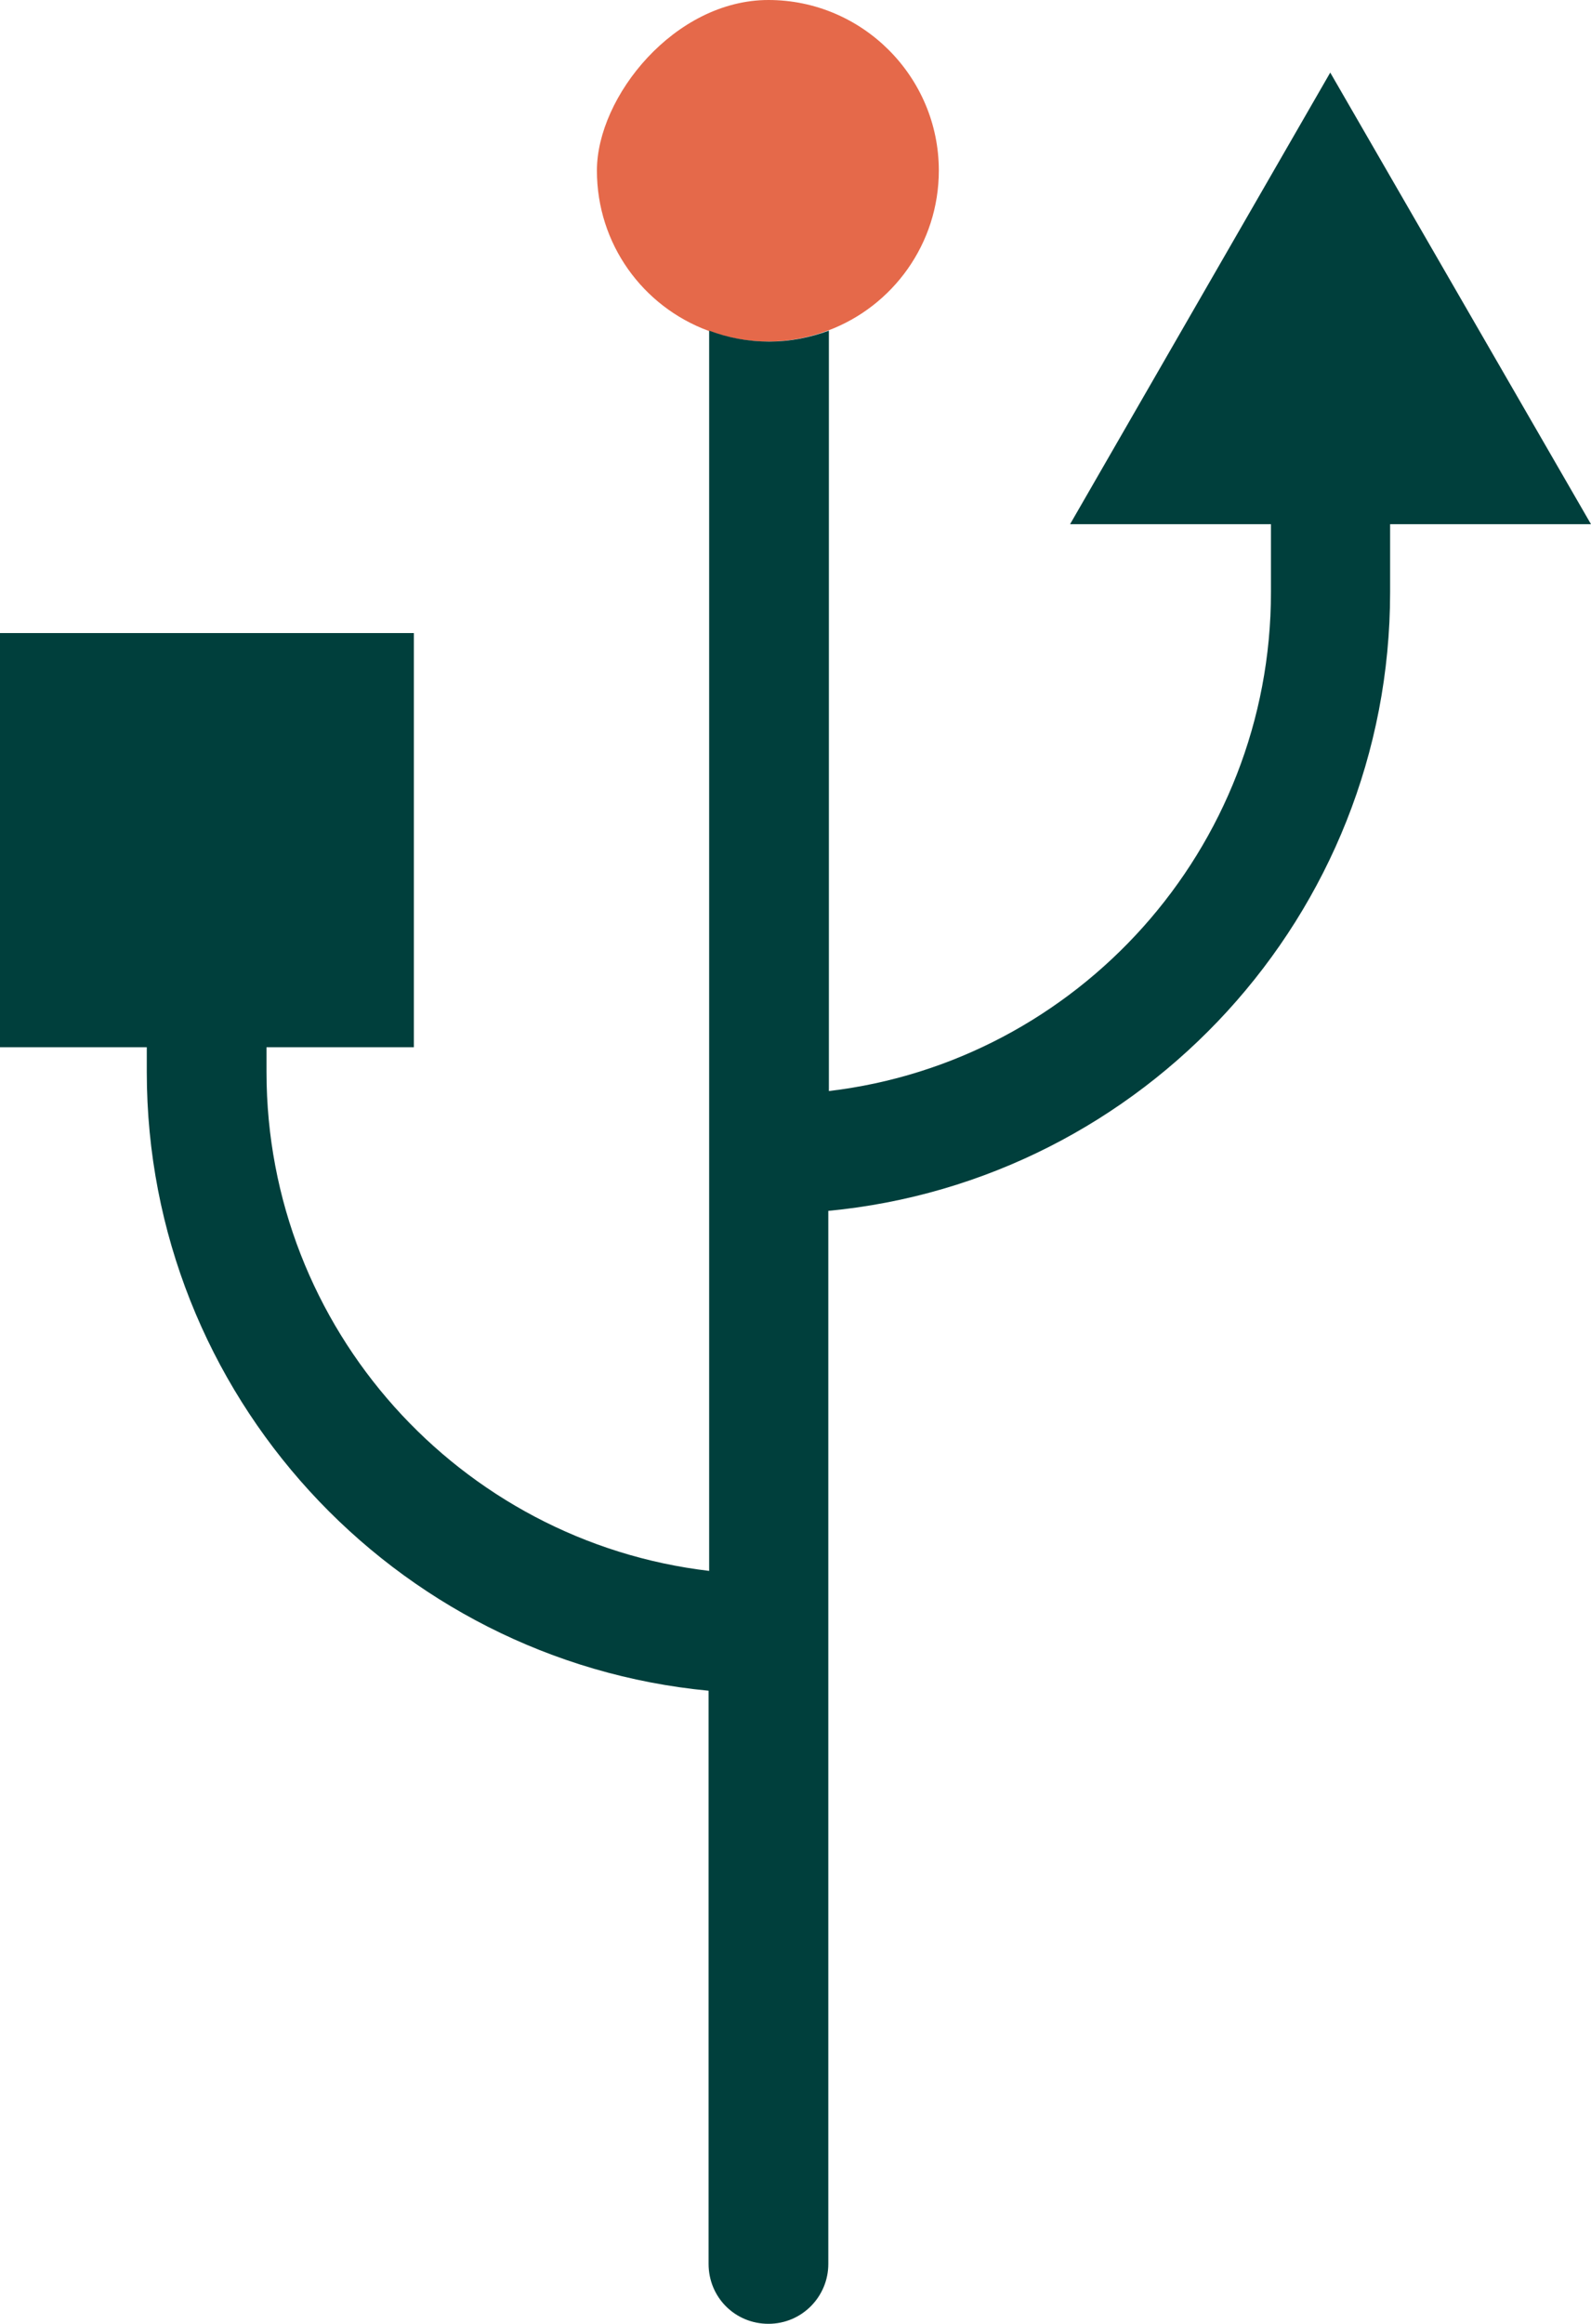 <?xml version="1.0" encoding="UTF-8"?>
<svg id="Calque_2" data-name="Calque 2" xmlns="http://www.w3.org/2000/svg" viewBox="0 0 276.4 403.4">
  <g id="Interop">
    <g id="Connecteur">
      <path d="M163.1,29.6c0,12.7-8,23.6-19.3,27.8-3.2,1.2-6.7,1.9-10.4,1.9s-7.1-.7-10.4-1.9c-11.3-4.2-19.3-15-19.3-27.8S117.2,0,133.5,0s29.6,13.3,29.6,29.6Z" fill="#e5694a" stroke-width="0"/>
      <path d="M276.4,91h-34.9v11.8c0,56-42.9,102.2-97.6,107.4v182.8c0,5.7-4.6,10.4-10.4,10.4s-10.4-4.6-10.4-10.4v-99.5c-54.7-5.2-97.6-51.4-97.6-107.4v-4.3H0v-71.9h71.9v71.9h-25.6v4.3c0,44.6,33.6,81.5,76.9,86.6V57.4c3.2,1.2,6.7,1.9,10.4,1.9s7.1-.7,10.4-1.9v132c43.2-5.1,76.8-42,76.8-86.6v-11.8h-34.9L231.1,12.6l45.3,78.4Z" fill="#003f3c" stroke-width="0"/>
    </g>
  </g>
</svg>